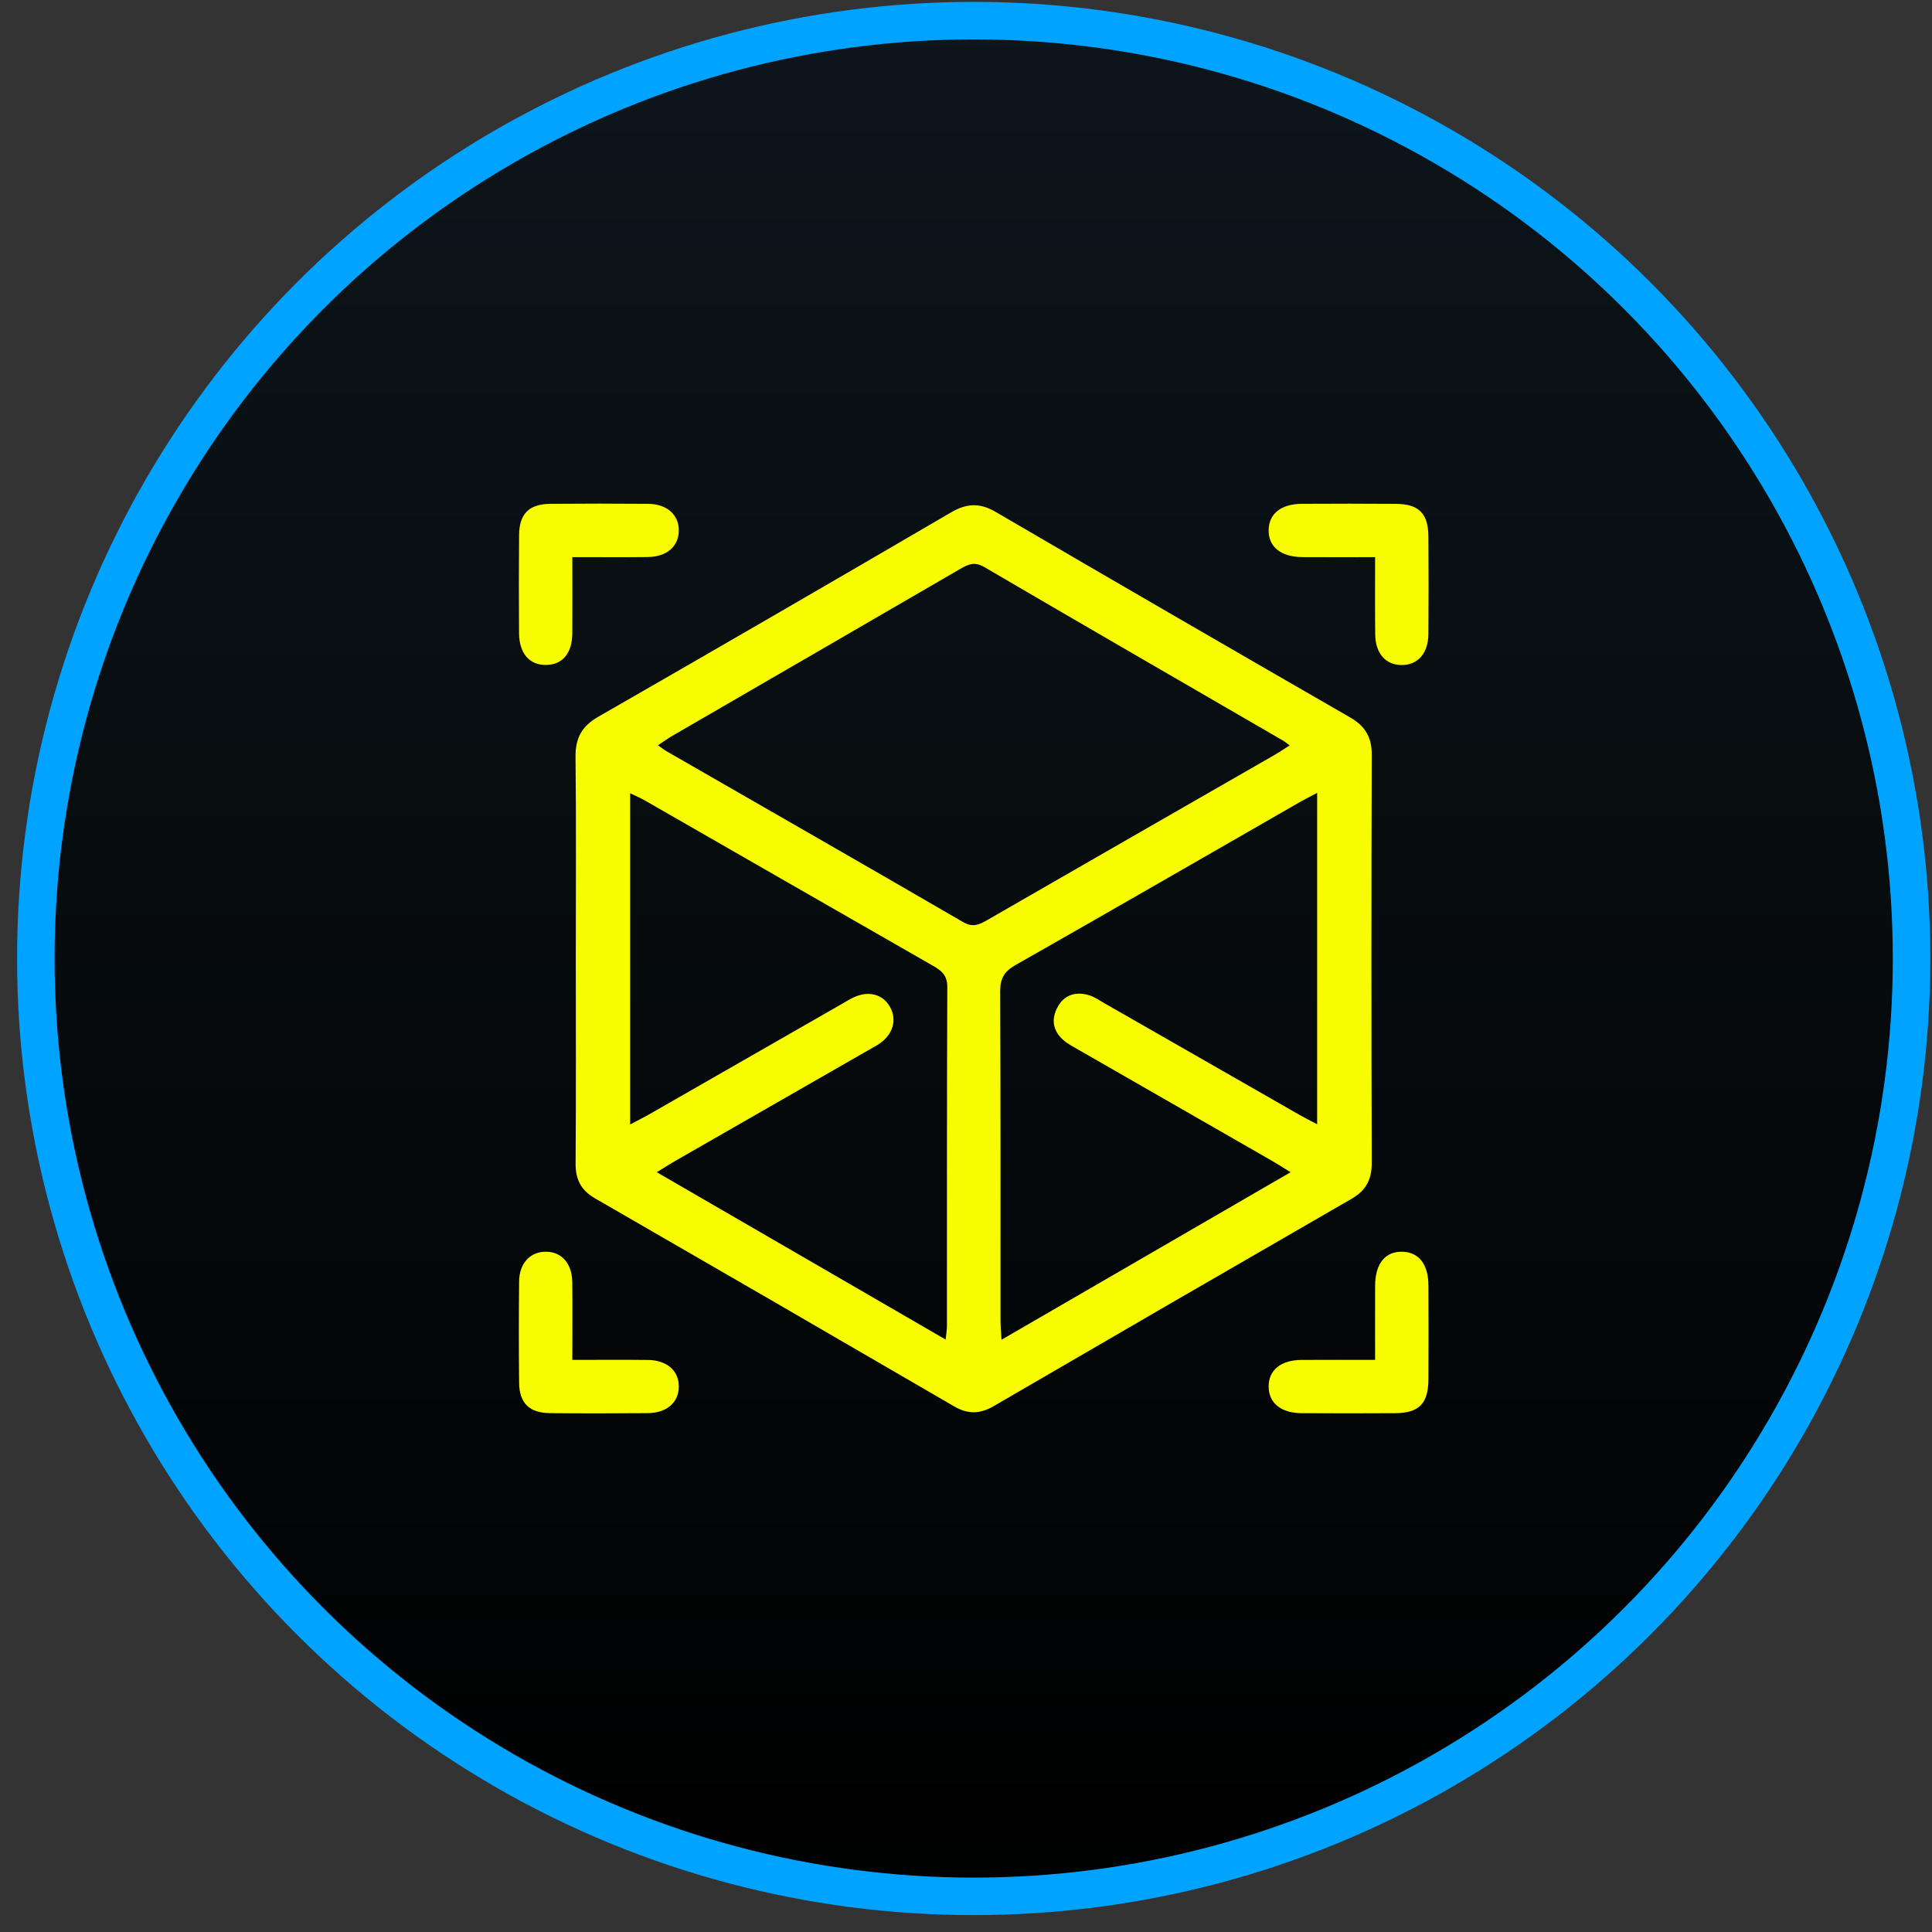 <svg width="103" height="103" viewBox="0 0 103 103" fill="none" xmlns="http://www.w3.org/2000/svg">
<rect x="0" y="0" width="103" height="103" fill="#333333" stroke="none"/>
<circle cx="51.911" cy="51.1" r="50" fill="url(#paint0_linear_133_29)" stroke="#00A3FF" stroke-width="2"/>
<path d="M30.698 51.05C30.698 47.485 30.723 43.918 30.683 40.353C30.672 39.351 31.016 38.717 31.891 38.215C38.178 34.605 44.451 30.97 50.711 27.312C51.543 26.828 52.24 26.801 53.079 27.291C59.366 30.964 65.667 34.612 71.977 38.247C72.772 38.706 73.134 39.289 73.132 40.227C73.108 47.483 73.108 54.741 73.132 61.998C73.136 62.895 72.814 63.475 72.047 63.916C65.684 67.585 59.33 71.266 52.982 74.961C52.248 75.389 51.607 75.408 50.865 74.976C44.491 71.266 38.108 67.57 31.717 63.884C30.974 63.456 30.681 62.877 30.687 62.028C30.713 58.37 30.698 54.709 30.698 51.05ZM68.755 39.74C68.569 39.603 68.499 39.539 68.418 39.492C63.101 36.408 57.778 33.336 52.475 30.231C51.954 29.926 51.617 30.084 51.193 30.33C46.069 33.307 40.94 36.275 35.814 39.247C35.583 39.382 35.367 39.543 35.079 39.732C35.286 39.878 35.403 39.977 35.534 40.05C40.807 43.083 46.086 46.106 51.346 49.159C51.863 49.46 52.202 49.299 52.63 49.053C57.737 46.11 62.849 43.178 67.959 40.242C68.198 40.105 68.427 39.948 68.755 39.74ZM50.416 71.417C50.45 71.074 50.484 70.889 50.484 70.703C50.488 64.674 50.477 58.645 50.503 52.616C50.505 51.985 50.183 51.741 49.723 51.478C44.605 48.549 39.494 45.608 34.378 42.674C34.143 42.539 33.89 42.435 33.594 42.291C33.594 48.201 33.594 54.02 33.594 59.948C34.001 59.732 34.333 59.568 34.653 59.384C38.047 57.442 41.438 55.495 44.83 53.552C45.05 53.427 45.264 53.29 45.489 53.182C46.298 52.794 47.078 53.001 47.457 53.696C47.832 54.383 47.601 55.164 46.868 55.652C46.658 55.792 46.432 55.906 46.215 56.033C42.796 57.993 39.375 59.954 35.958 61.916C35.674 62.079 35.399 62.259 35.015 62.494C40.201 65.498 45.241 68.419 50.416 71.417ZM68.806 62.494C68.391 62.24 68.109 62.056 67.819 61.89C64.374 59.912 60.926 57.937 57.483 55.957C57.21 55.8 56.922 55.654 56.689 55.448C56.113 54.94 56.032 54.304 56.403 53.654C56.763 53.023 57.365 52.858 58.04 53.052C58.335 53.137 58.604 53.326 58.877 53.484C62.353 55.472 65.826 57.463 69.302 59.45C69.59 59.615 69.888 59.761 70.221 59.937C70.221 53.999 70.221 48.182 70.221 42.27C69.863 42.46 69.586 42.596 69.319 42.749C64.26 45.653 59.208 48.57 54.136 51.451C53.534 51.794 53.318 52.171 53.322 52.86C53.348 58.7 53.337 64.538 53.339 70.377C53.339 70.677 53.369 70.978 53.394 71.425C58.572 68.423 63.627 65.494 68.806 62.494Z" fill="#F7FD00"/>
<path d="M30.512 72.499C31.959 72.499 33.251 72.489 34.543 72.503C35.558 72.514 36.195 73.078 36.189 73.925C36.183 74.77 35.547 75.331 34.526 75.338C32.791 75.353 31.056 75.355 29.323 75.338C28.22 75.327 27.686 74.804 27.675 73.717C27.656 71.919 27.656 70.122 27.675 68.324C27.684 67.364 28.245 66.752 29.061 66.733C29.919 66.712 30.497 67.339 30.51 68.353C30.524 69.699 30.512 71.048 30.512 72.499Z" fill="#F7FD00"/>
<path d="M73.31 72.499C73.31 71.103 73.305 69.817 73.312 68.531C73.318 67.364 73.859 66.704 74.772 66.733C75.642 66.76 76.148 67.403 76.153 68.523C76.161 70.194 76.161 71.866 76.153 73.537C76.146 74.823 75.655 75.33 74.397 75.34C72.727 75.351 71.054 75.349 69.384 75.34C68.287 75.334 67.635 74.791 67.635 73.915C67.635 73.042 68.285 72.508 69.386 72.501C70.643 72.493 71.903 72.499 73.31 72.499Z" fill="#F7FD00"/>
<path d="M30.512 29.701C30.512 31.135 30.522 32.453 30.511 33.771C30.501 34.826 29.994 35.431 29.13 35.45C28.232 35.47 27.679 34.843 27.671 33.748C27.66 32.015 27.658 30.282 27.673 28.547C27.683 27.388 28.198 26.871 29.35 26.861C31.083 26.846 32.818 26.846 34.551 26.861C35.562 26.871 36.199 27.447 36.189 28.293C36.18 29.138 35.545 29.688 34.52 29.697C33.231 29.712 31.941 29.701 30.512 29.701Z" fill="#F7FD00"/>
<path d="M73.31 29.703C71.952 29.703 70.698 29.709 69.444 29.701C68.285 29.695 67.615 29.15 67.635 28.248C67.656 27.377 68.302 26.866 69.416 26.86C71.087 26.852 72.757 26.848 74.428 26.862C75.64 26.871 76.144 27.377 76.151 28.597C76.163 30.33 76.165 32.065 76.151 33.798C76.144 34.827 75.597 35.448 74.742 35.455C73.882 35.461 73.327 34.845 73.316 33.821C73.301 32.497 73.31 31.175 73.31 29.703Z" fill="#F7FD00"/>
<defs>
<linearGradient id="paint0_linear_133_29" x1="51.911" y1="0.1" x2="51.911" y2="102.1" gradientUnits="userSpaceOnUse">
<stop stop-color="#0D161B"/>
<stop offset="1"/>
</linearGradient>
</defs>
</svg>
